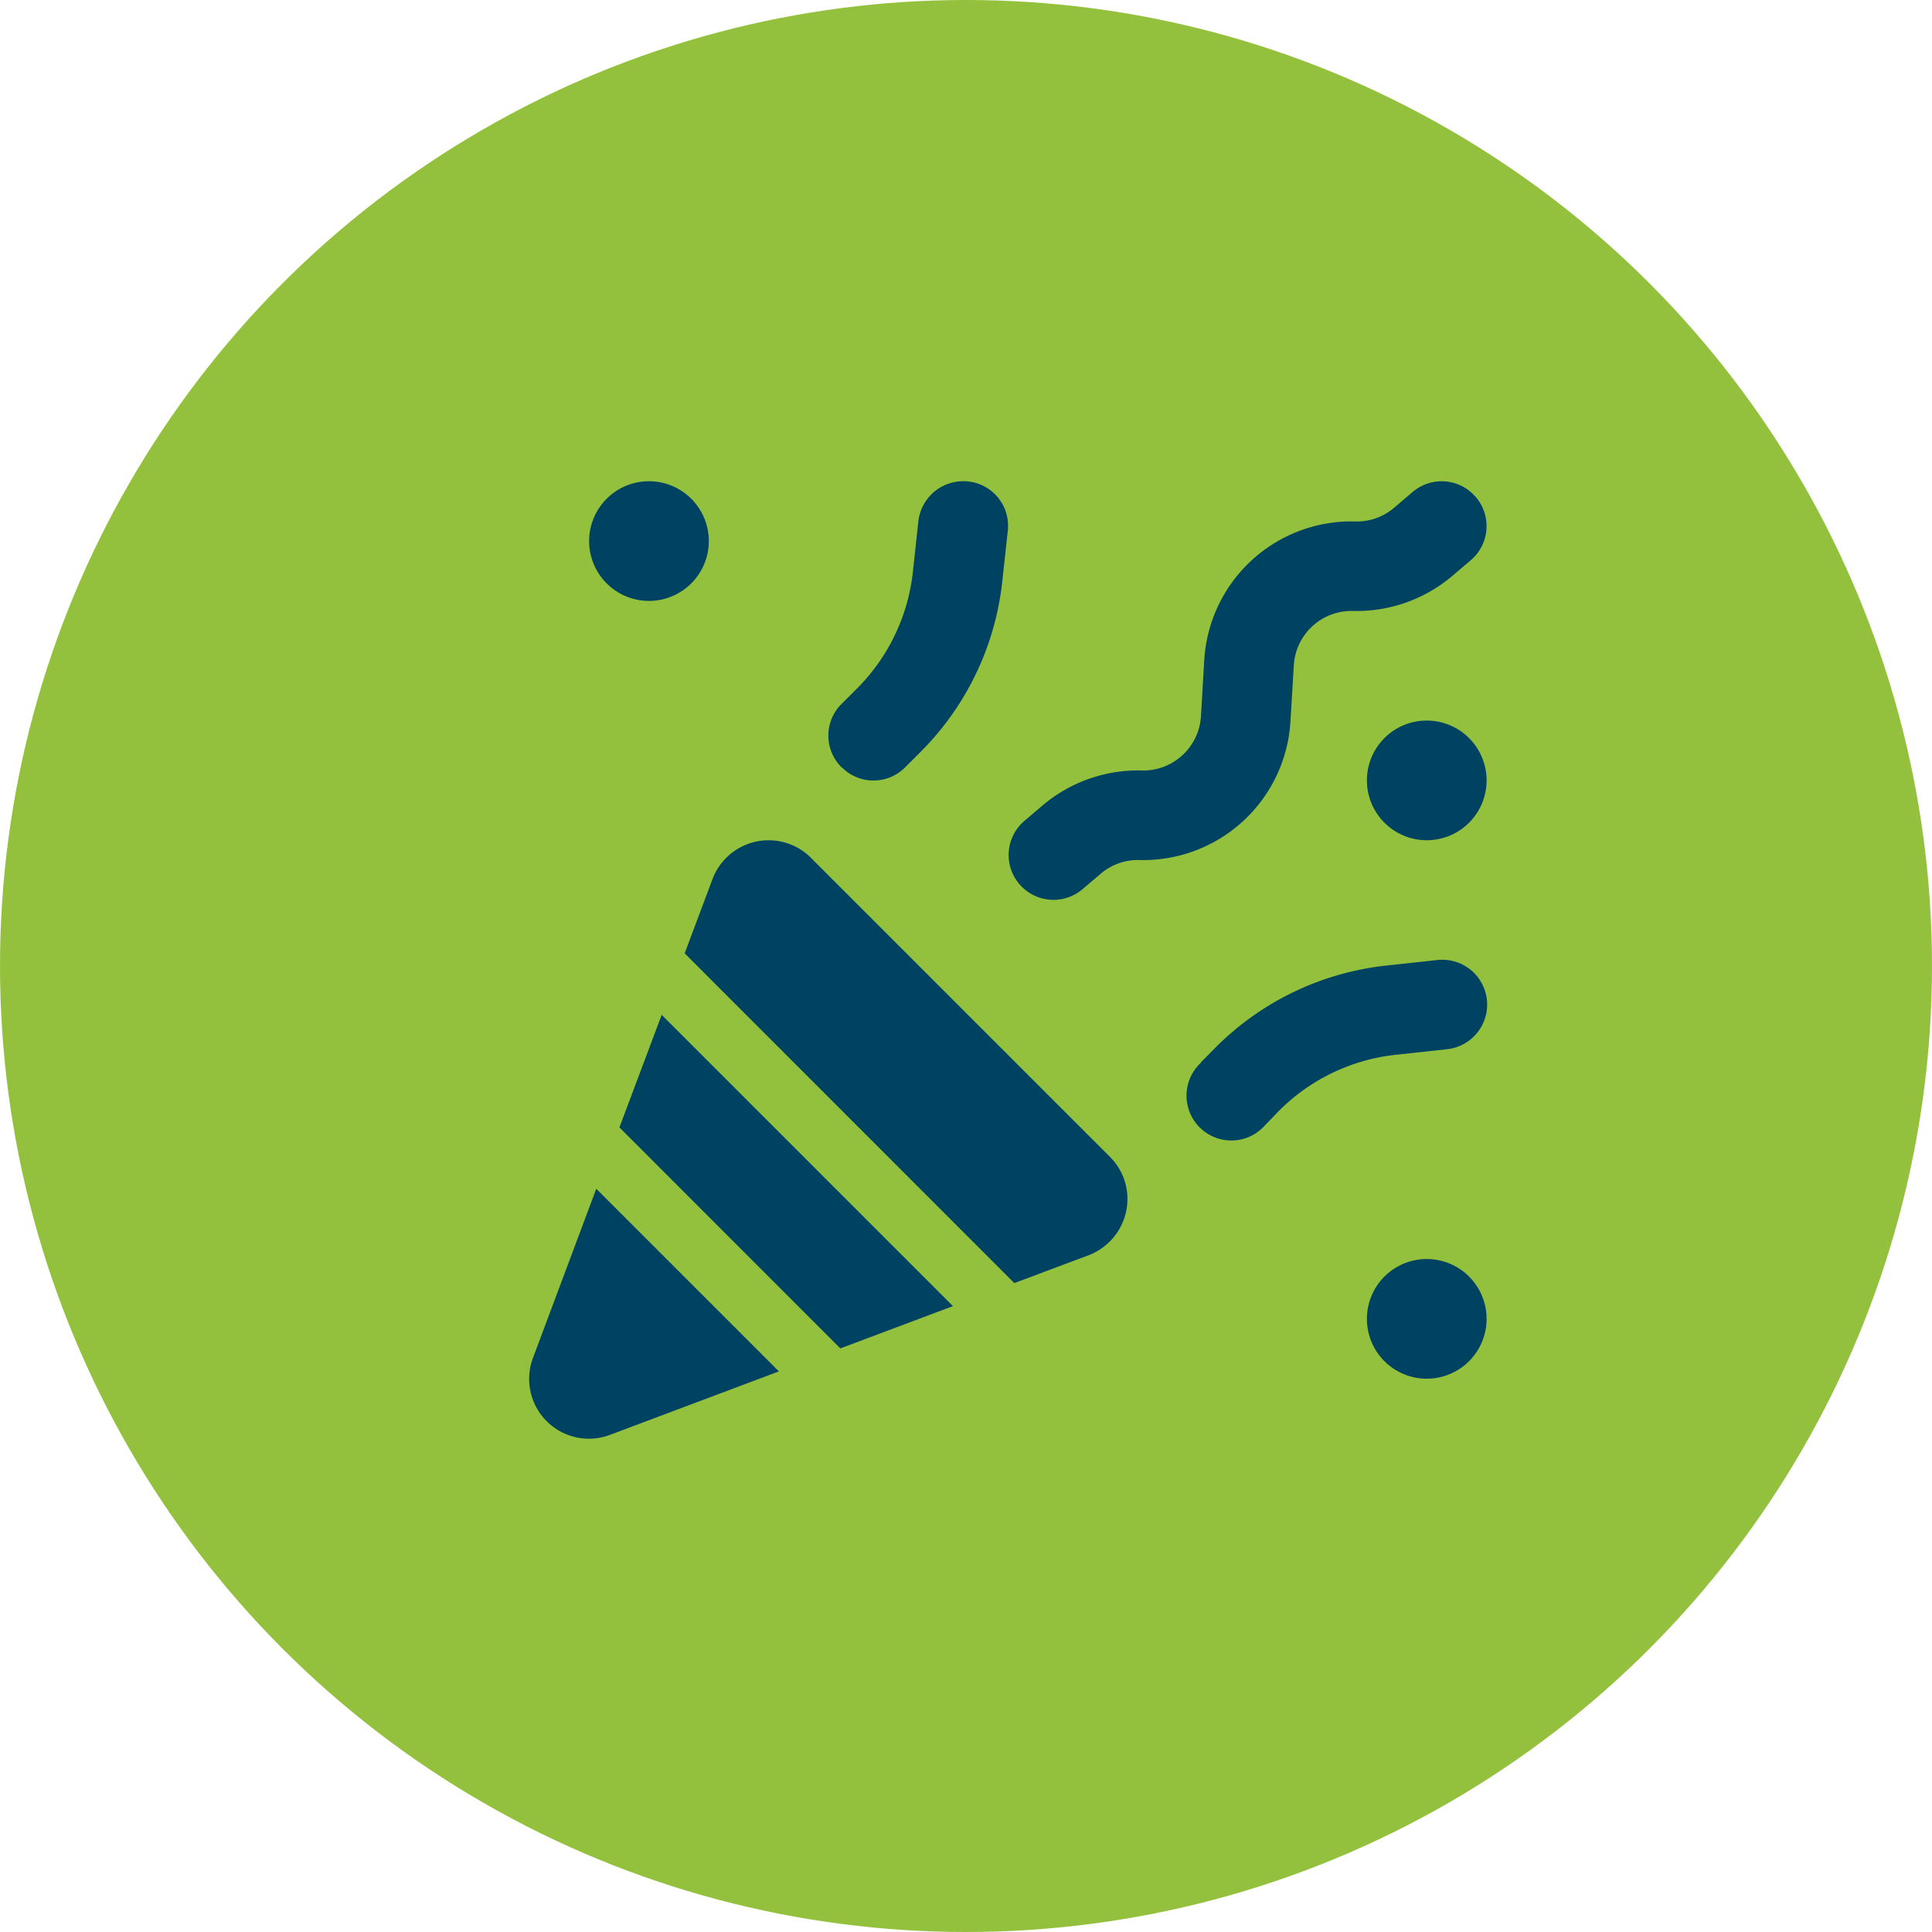 <svg xmlns="http://www.w3.org/2000/svg" width="104" height="104" viewBox="0 0 104 104">
  <g id="Gruppe_593" data-name="Gruppe 593" transform="translate(-350 -115)">
    <circle id="Ellipse_16" data-name="Ellipse 16" cx="52" cy="52" r="52" transform="translate(350 115)" fill="#94c13d"/>
    <path id="party-horn-solid" d="M3.176,3.187A3.221,3.221,0,1,1,6.4,6.408,3.221,3.221,0,0,1,3.176,3.187ZM45.044,16.07a3.221,3.221,0,1,1,3.221,3.221A3.221,3.221,0,0,1,45.044,16.07Zm3.221,25.765a3.221,3.221,0,1,1-3.221,3.221A3.221,3.221,0,0,1,48.265,41.835Zm-31.5-26.469a2.4,2.4,0,0,1,0-3.412l.835-.835a10.463,10.463,0,0,0,3-6.25l.3-2.758A2.435,2.435,0,0,1,23.577-.023a2.4,2.4,0,0,1,2.134,2.667l-.3,2.758a15.3,15.3,0,0,1-4.388,9.128l-.835.835a2.4,2.4,0,0,1-3.412,0Zm19.324,15.9.825-.835a15.3,15.3,0,0,1,9.128-4.388l2.758-.3a2.415,2.415,0,1,1,.533,4.8l-2.758.3a10.463,10.463,0,0,0-6.25,3l-.815.845A2.413,2.413,0,1,1,36.1,31.277ZM50.912.822a2.41,2.41,0,0,1-.282,3.4l-1.006.855a7.954,7.954,0,0,1-5.334,1.872,3.11,3.11,0,0,0-3.18,2.919l-.181,3.019A7.94,7.94,0,0,1,32.8,20.357a3.073,3.073,0,0,0-2.083.735l-1.006.855a2.414,2.414,0,0,1-3.12-3.684l1.006-.855a7.953,7.953,0,0,1,5.334-1.872,3.11,3.11,0,0,0,3.18-2.919L36.288,9.6A7.94,7.94,0,0,1,44.42,2.131,3.073,3.073,0,0,0,46.5,1.4L47.51.541a2.41,2.41,0,0,1,3.4.282Zm-35.8,19.414,16.1,16.1a3.194,3.194,0,0,1,.866,2.959,3.258,3.258,0,0,1-2.013,2.335l-4,1.5L8.319,25.379l1.5-4a3.227,3.227,0,0,1,5.294-1.147ZM4.807,34.749l2.275-6.059,15.68,15.68L16.7,46.646ZM3.569,38.061l9.823,9.823L4.3,51.3A3.217,3.217,0,0,1,.157,47.149l3.4-9.088Z" transform="translate(378.537 140.939)" fill="#004262"/>
  </g>
</svg>
